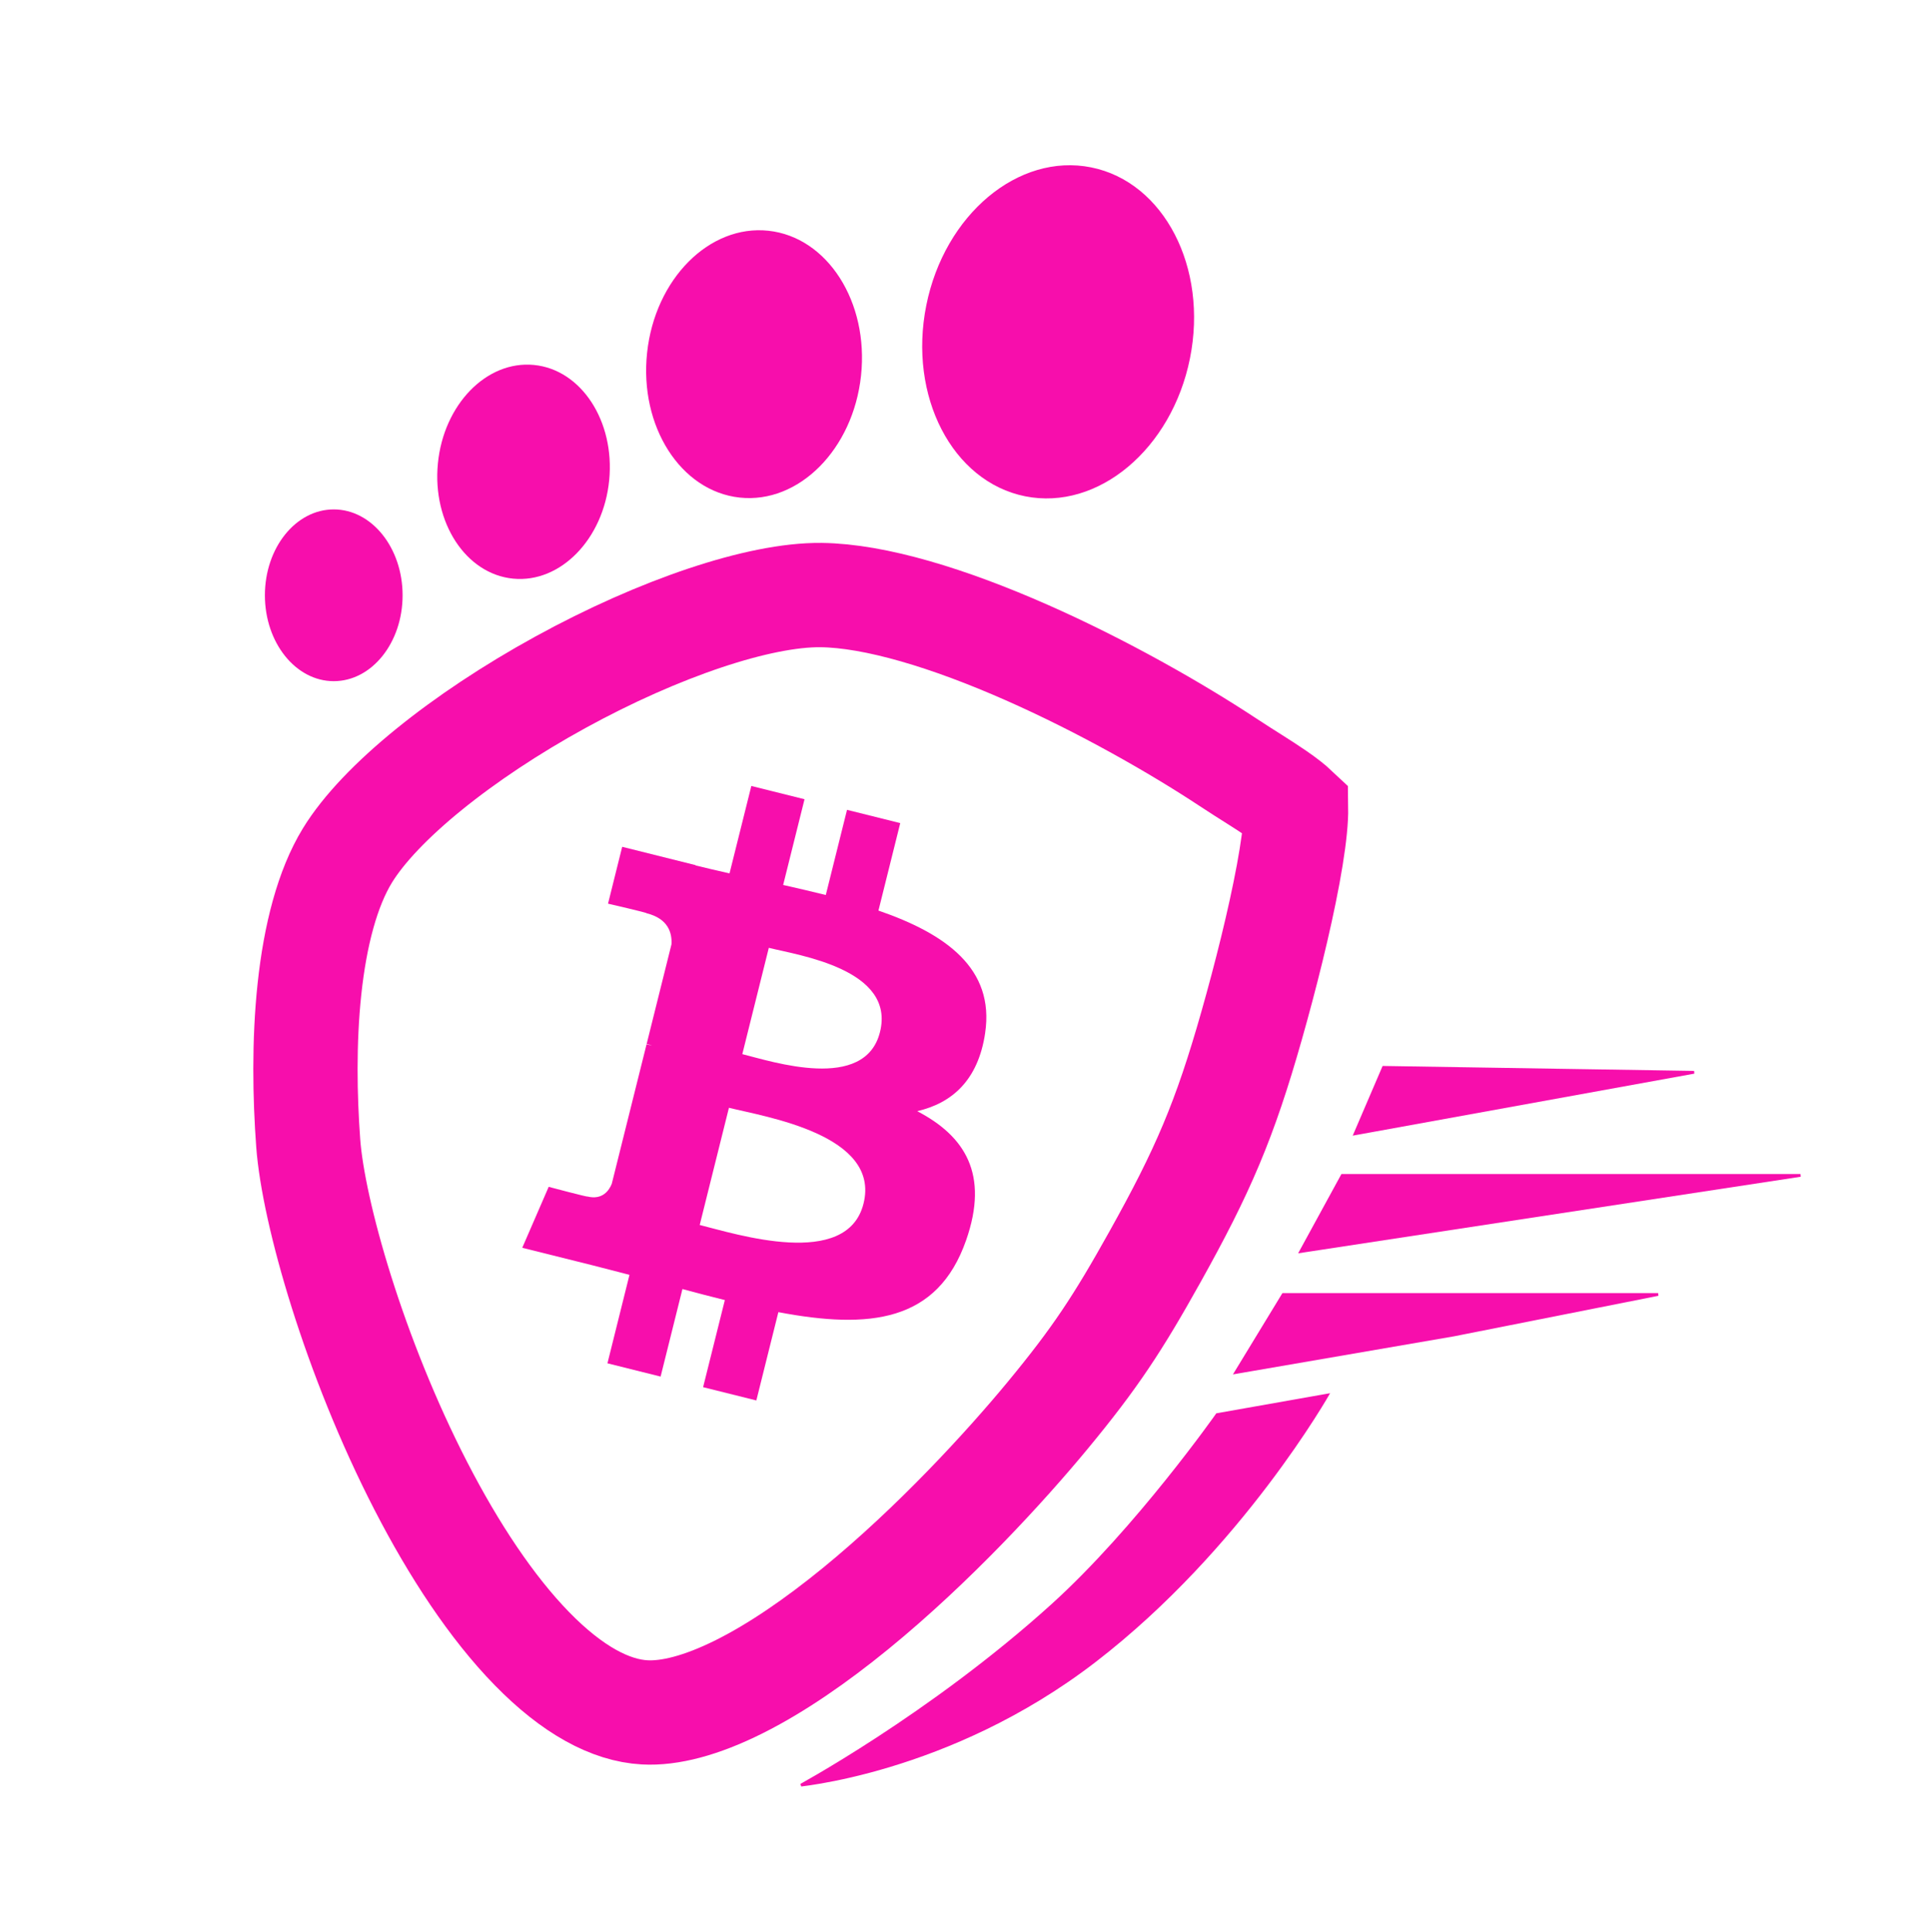 <svg width="1024" height="1025" viewBox="0 0 1024 1025" fill="none" xmlns="http://www.w3.org/2000/svg">
<path d="M435.587 315.652C464.341 315.964 503.616 327.978 544.758 346.14C585.143 363.969 624.203 386.304 651.439 404.27C662.583 411.621 669.258 415.47 677.374 421.052C682.092 424.297 685.37 426.899 687.643 429.041C687.657 430.145 687.639 431.539 687.556 433.252C687.189 440.753 685.791 451.141 683.479 463.658C678.893 488.492 671.317 518.519 664.086 543.976C649.816 594.211 638.307 621.001 612.67 666.908C593.083 701.98 581.055 720.332 555.808 750.856C533.472 777.859 495.467 819.378 453.865 853.315C433.065 870.283 412.039 884.799 392.181 894.715C372.028 904.779 355.186 909.043 342.05 908.313C323.985 907.309 303.772 896.603 282.188 874.486C260.87 852.642 240.829 822.271 223.311 788.268C187.992 719.714 166.225 643.019 163.53 606.297C161.742 581.926 161.188 552.622 164.2 524.502C167.263 495.914 173.761 471.089 184.299 453.843C201.402 425.853 244.955 390.643 297.364 361.894C349.743 333.161 402.913 315.297 435.587 315.652Z" stroke="#F70EAC" stroke-width="55.33"/>
<path d="M522.686 547.947C527.809 513.698 501.734 495.288 466.078 483.006L477.645 436.613L449.404 429.576L438.144 474.748C430.719 472.896 423.095 471.151 415.517 469.422L426.859 423.952L398.635 416.915L387.062 463.293C380.918 461.894 374.883 460.512 369.029 459.055L369.062 458.909L330.116 449.184L322.604 479.347C322.604 479.347 343.557 484.15 343.115 484.446C354.551 487.3 356.619 494.87 356.276 500.871L343.1 553.724C343.887 553.924 344.909 554.213 346.036 554.666C345.094 554.432 344.091 554.177 343.051 553.928L324.583 627.967C323.185 631.442 319.638 636.656 311.642 634.676C311.925 635.086 291.116 629.554 291.116 629.554L277.095 661.881L313.846 671.042C320.683 672.757 327.383 674.551 333.981 676.238L322.294 723.163L350.503 730.201L362.076 683.773C369.782 685.865 377.261 687.795 384.582 689.614L373.048 735.822L401.291 742.859L412.976 696.022C461.133 705.136 497.343 701.461 512.585 657.903C524.866 622.834 511.973 602.606 486.638 589.415C505.091 585.159 518.99 573.022 522.696 547.951L522.687 547.945L522.686 547.947ZM458.162 638.427C449.434 673.497 390.388 654.539 371.244 649.785L386.752 587.617C405.895 592.396 467.283 601.853 458.163 638.427H458.162ZM466.896 547.439C458.934 579.338 409.789 563.132 393.847 559.158L407.907 502.775C423.85 506.749 475.189 514.166 466.898 547.439H466.896Z" fill="#F70EAC"/>
<ellipse cx="561.416" cy="176.019" rx="71.347" ry="88.974" transform="rotate(11.354 561.416 176.019)" fill="#F70EAC"/>
<ellipse cx="400.085" cy="193.17" rx="57.078" ry="71.179" transform="rotate(6.137 400.085 193.17)" fill="#F70EAC"/>
<ellipse cx="277.777" cy="250.264" rx="45.662" ry="56.943" transform="rotate(5.556 277.777 250.264)" fill="#F70EAC"/>
<ellipse cx="177.077" cy="315.77" rx="36.53" ry="45.555" fill="#F70EAC"/>
<path d="M718.909 601.444L734.045 566.167L898.828 568.794L718.909 601.444Z" fill="#F70EAC" stroke="#F70EAC" stroke-width="1.456"/>
<path d="M690.092 663.875L712.161 623.476L955.293 623.476L690.092 663.875Z" fill="#F70EAC" stroke="#F70EAC" stroke-width="1.456"/>
<path d="M771.304 708.136L771.303 708.136L655.614 728.056L680.833 686.632L879.766 686.632L771.304 708.136Z" fill="#F70EAC" stroke="#F70EAC" stroke-width="1.456"/>
<path d="M425.049 946.898C427.131 945.734 430.176 944.006 434.032 941.75C441.744 937.237 452.702 930.609 465.69 922.145C491.664 905.219 525.77 880.944 558.279 851.554C580.735 831.253 602.65 805.887 618.943 785.609C627.092 775.467 633.838 766.594 638.548 760.255C640.903 757.085 642.749 754.548 644.007 752.804C644.635 751.932 645.117 751.258 645.442 750.802C645.575 750.615 645.681 750.465 645.761 750.352L704.302 740.008C703.961 740.593 703.51 741.363 702.947 742.303C701.531 744.668 699.42 748.114 696.644 752.439C691.092 761.09 682.876 773.252 672.228 787.289C650.928 815.368 619.907 850.933 581.01 880.916C542.132 910.884 502.229 927.482 472.044 936.587C456.953 941.139 444.294 943.817 435.411 945.357C430.97 946.127 427.474 946.613 425.09 946.905C425.067 946.908 425.045 946.911 425.022 946.914C425.031 946.909 425.04 946.903 425.049 946.898Z" fill="#F70EAC" stroke="#F70EAC" stroke-width="1.456"/>
</svg>
